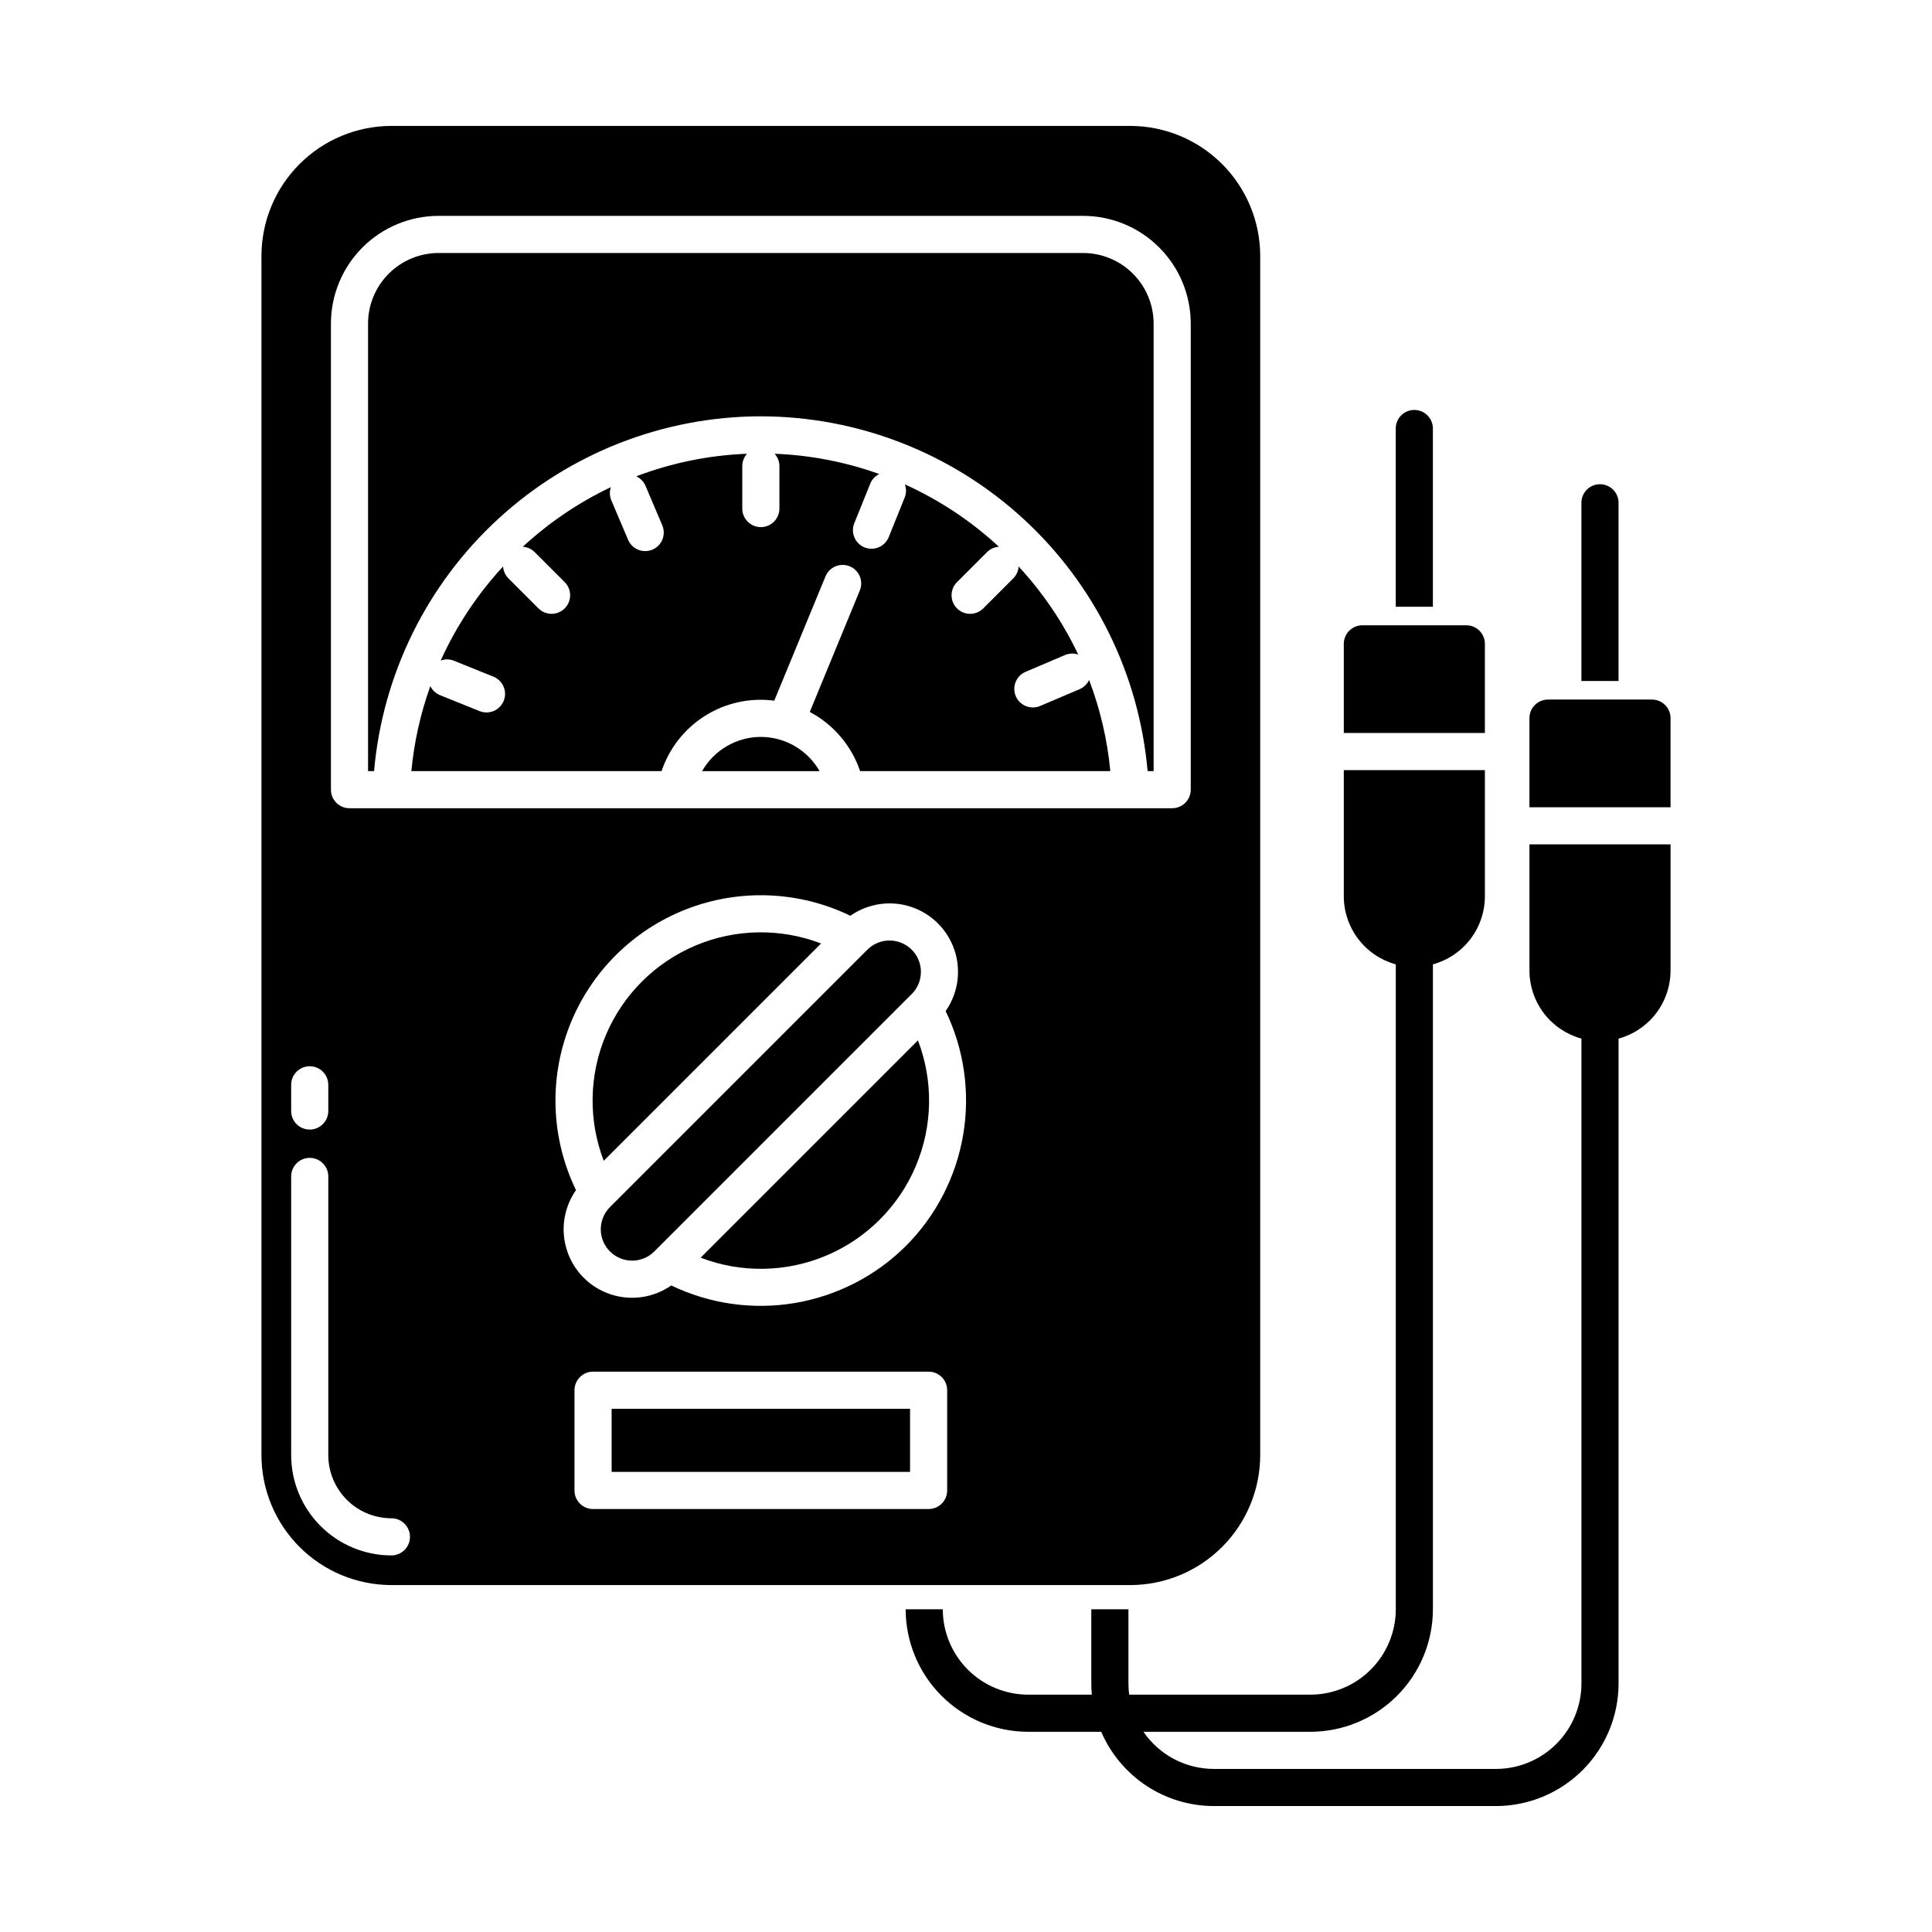<?xml version="1.0" encoding="UTF-8"?>
<!-- Uploaded to: ICON Repo, www.iconrepo.com, Generator: ICON Repo Mixer Tools -->
<svg fill="#000000" width="800px" height="800px" version="1.1" viewBox="144 144 512 512" xmlns="http://www.w3.org/2000/svg">
 <g>
  <path d="m572.93 277.24c0-2.715-2.203-4.918-4.922-4.918-2.715 0-4.918 2.203-4.918 4.918v47.23h9.84z"/>
  <path d="m549.32 401.22c0.008 4.098 1.359 8.078 3.848 11.336 2.488 3.254 5.977 5.602 9.93 6.684v170.91c-0.008 6-2.394 11.754-6.637 15.996-4.242 4.242-9.996 6.629-15.996 6.637h-74.785c-7.461-0.004-14.441-3.684-18.656-9.84h44.242c8.609-0.012 16.863-3.434 22.949-9.523 6.09-6.086 9.512-14.34 9.523-22.949v-170.91c3.949-1.082 7.438-3.43 9.926-6.684 2.488-3.258 3.84-7.238 3.848-11.336v-33.457h-37.391v33.457c0.008 4.098 1.359 8.078 3.848 11.332 2.488 3.258 5.977 5.606 9.93 6.688v170.91c-0.008 6-2.394 11.754-6.637 15.996-4.242 4.242-9.996 6.629-15.996 6.637h-48.02c-0.129-0.98-0.195-1.965-0.199-2.953v-19.68h-9.84v19.68c0 0.996 0.051 1.98 0.141 2.953h-16.867c-6-0.008-11.754-2.394-15.996-6.637-4.242-4.242-6.629-9.996-6.637-15.996h-9.84c0.012 8.609 3.434 16.863 9.523 22.949 6.086 6.09 14.34 9.512 22.949 9.523h19.359c2.508 5.836 6.672 10.809 11.973 14.309 5.305 3.496 11.516 5.363 17.867 5.371h74.785c8.609-0.012 16.863-3.434 22.949-9.523 6.09-6.086 9.512-14.34 9.523-22.949v-170.91c3.953-1.082 7.441-3.43 9.93-6.684 2.488-3.258 3.84-7.238 3.848-11.336v-33.457h-37.391z"/>
  <path d="m581.79 329.39h-27.551c-2.719 0-4.922 2.203-4.922 4.922v23.617h37.391v-23.617h0.004c0-1.305-0.52-2.559-1.441-3.481-0.926-0.922-2.176-1.441-3.481-1.441z"/>
  <path d="m537.51 314.63c0-1.305-0.516-2.559-1.441-3.481-0.922-0.922-2.172-1.441-3.477-1.441h-27.555c-2.715 0-4.918 2.203-4.918 4.922v23.617h37.391z"/>
  <path d="m523.73 257.56c0-2.715-2.203-4.918-4.922-4.918s-4.918 2.203-4.918 4.918v47.23h9.84z"/>
  <path d="m388.05 401.56c0-3.363-2.027-6.394-5.133-7.68-3.106-1.285-6.68-0.574-9.059 1.801l-68.211 68.211c-1.559 1.559-2.434 3.672-2.434 5.879 0 2.203 0.875 4.316 2.434 5.875 1.559 1.559 3.676 2.438 5.879 2.438 2.203 0 4.32-0.879 5.875-2.438l68.211-68.211 0.004 0.004c1.562-1.559 2.438-3.672 2.434-5.879z"/>
  <path d="m361.59 394.03c-10.785-4.133-22.754-3.922-33.387 0.594s-19.098 12.98-23.613 23.613c-4.516 10.633-4.727 22.602-0.594 33.387z"/>
  <path d="m345.63 339.29c-3.164 0.004-6.269 0.844-9.004 2.438-2.731 1.594-4.996 3.879-6.559 6.629h31.125c-1.562-2.75-3.828-5.035-6.559-6.629-2.734-1.594-5.84-2.434-9.004-2.438z"/>
  <path d="m306.09 517.34h79.082v16.727h-79.082z"/>
  <path d="m329.67 477.3c10.785 4.133 22.754 3.922 33.387-0.594 10.633-4.516 19.098-12.98 23.613-23.613 4.516-10.633 4.727-22.602 0.594-33.387z"/>
  <path d="m477.97 529.62v-317.81c-0.012-9.129-3.644-17.883-10.102-24.34-6.457-6.457-15.211-10.09-24.34-10.102h-195.8c-9.129 0.012-17.883 3.644-24.34 10.102-6.457 6.457-10.09 15.211-10.098 24.34v317.81c0.008 9.133 3.641 17.887 10.098 24.344s15.211 10.086 24.34 10.098h195.8c9.129-0.012 17.883-3.641 24.34-10.098 6.457-6.457 10.09-15.211 10.102-24.344zm-246.27-299.88c0.008-7.566 3.016-14.82 8.367-20.168 5.348-5.352 12.602-8.359 20.168-8.367h170.79c7.566 0.008 14.82 3.016 20.168 8.367 5.352 5.348 8.359 12.602 8.367 20.168v123.53c0 1.305-0.516 2.555-1.438 3.481-0.926 0.922-2.176 1.438-3.481 1.438h-218.02c-2.719 0-4.918-2.199-4.918-4.918zm-10.539 201.75c0-2.719 2.203-4.922 4.918-4.922 2.719 0 4.922 2.203 4.922 4.922v6.934c0 2.719-2.203 4.922-4.922 4.922-2.715 0-4.918-2.203-4.918-4.922zm26.566 124.71c-7.043-0.008-13.797-2.809-18.777-7.793-4.981-4.981-7.781-11.73-7.789-18.777v-73.867c0-2.715 2.203-4.918 4.918-4.918 2.719 0 4.922 2.203 4.922 4.918v73.867c0.004 4.438 1.77 8.688 4.906 11.824 3.133 3.137 7.387 4.898 11.82 4.906 2.719 0 4.922 2.203 4.922 4.918 0 2.719-2.203 4.922-4.922 4.922zm147.28-17.211h0.004c0 1.305-0.52 2.555-1.441 3.481-0.922 0.922-2.176 1.438-3.481 1.438h-88.922c-2.719 0-4.922-2.199-4.922-4.918v-26.57c0-2.715 2.203-4.918 4.922-4.918h88.922c1.305 0 2.559 0.52 3.481 1.441 0.922 0.922 1.441 2.172 1.441 3.477zm-10.898-64.836h0.004c-8.008 7.977-18.293 13.27-29.438 15.152-11.145 1.883-22.598 0.258-32.781-4.648-4.695 3.281-10.664 4.148-16.102 2.344-5.434-1.805-9.699-6.07-11.5-11.508-1.805-5.438-0.93-11.406 2.352-16.102-6.609-13.652-7.223-29.445-1.691-43.57s16.707-25.297 30.832-30.828c14.121-5.531 29.914-4.918 43.566 1.691 4.695-3.281 10.668-4.156 16.105-2.352s9.703 6.07 11.508 11.508c1.801 5.438 0.93 11.41-2.352 16.102 4.902 10.184 6.523 21.633 4.644 32.777-1.883 11.141-7.172 21.426-15.145 29.434z"/>
  <path d="m345.63 254.33c25.742 0.031 50.539 9.703 69.512 27.105 18.969 17.402 30.734 41.273 32.984 66.918h1.598l-0.004-118.61c-0.004-4.957-1.977-9.711-5.481-13.215-3.504-3.504-8.258-5.477-13.215-5.481h-170.79c-4.957 0.004-9.711 1.977-13.215 5.481-3.504 3.504-5.477 8.258-5.481 13.215v118.61h1.598l-0.004-0.004c2.25-25.645 14.016-49.516 32.984-66.918s43.77-27.074 69.512-27.105z"/>
  <path d="m430.11 326.64-10.367 4.41v-0.004c-1.207 0.547-2.582 0.582-3.816 0.102-1.23-0.484-2.219-1.441-2.738-2.66-0.516-1.215-0.523-2.59-0.012-3.812 0.508-1.223 1.484-2.188 2.715-2.68l10.367-4.41c1.109-0.465 2.348-0.508 3.484-0.117-4.051-8.535-9.379-16.406-15.797-23.344-0.074 1.18-0.574 2.297-1.406 3.137l-7.965 7.969h-0.004c-1.918 1.922-5.035 1.922-6.957 0-1.922-1.922-1.922-5.035 0-6.957l7.969-7.969c0.844-0.836 1.957-1.336 3.141-1.41-7.367-6.812-15.781-12.395-24.922-16.531 0.414 1.133 0.395 2.375-0.055 3.496l-4.215 10.449c-0.48 1.219-1.43 2.195-2.633 2.715-1.207 0.516-2.566 0.531-3.785 0.043-1.215-0.492-2.184-1.449-2.691-2.656-0.512-1.207-0.516-2.57-0.016-3.781l4.215-10.445-0.004-0.004c0.457-1.117 1.309-2.027 2.394-2.559-8.91-3.199-18.258-5.012-27.723-5.371 0.809 0.895 1.258 2.055 1.262 3.258v11.266c0 2.719-2.203 4.918-4.922 4.918-2.715 0-4.918-2.199-4.918-4.918v-11.262c0.004-1.207 0.449-2.367 1.258-3.262-10.043 0.387-19.957 2.402-29.352 5.981 1.098 0.504 1.965 1.398 2.441 2.508l4.41 10.367h-0.004c0.547 1.203 0.582 2.578 0.102 3.812-0.484 1.234-1.441 2.219-2.66 2.738-1.219 0.52-2.594 0.523-3.812 0.016-1.223-0.508-2.191-1.488-2.68-2.719l-4.41-10.367c-0.465-1.105-0.508-2.348-0.117-3.484-8.535 4.055-16.406 9.379-23.34 15.793 1.18 0.074 2.297 0.574 3.137 1.41l7.969 7.969c1.922 1.922 1.922 5.039 0 6.961-1.922 1.918-5.039 1.918-6.957-0.004l-7.965-7.969h-0.004c-0.832-0.84-1.332-1.957-1.406-3.137-6.812 7.363-12.395 15.781-16.531 24.922 1.133-0.414 2.375-0.398 3.496 0.051l10.445 4.215c1.219 0.48 2.195 1.43 2.715 2.633 0.516 1.203 0.531 2.566 0.043 3.781-0.492 1.219-1.445 2.188-2.656 2.695-1.207 0.508-2.57 0.516-3.781 0.016l-10.449-4.215c-1.117-0.453-2.031-1.309-2.559-2.394-2.609 7.269-4.301 14.84-5.027 22.527h66.309c2.039-6.094 6.133-11.289 11.582-14.695 5.445-3.406 11.91-4.812 18.281-3.973l13.543-32.867c0.484-1.227 1.441-2.207 2.652-2.723 1.211-0.516 2.582-0.52 3.797-0.02 1.219 0.5 2.188 1.473 2.684 2.691 0.496 1.219 0.484 2.586-0.035 3.797l-13.23 32.105c6.285 3.336 11.055 8.945 13.34 15.684h66.309c-0.781-8.27-2.676-16.395-5.629-24.156-0.508 1.098-1.402 1.965-2.508 2.441z"/>
 </g>
</svg>